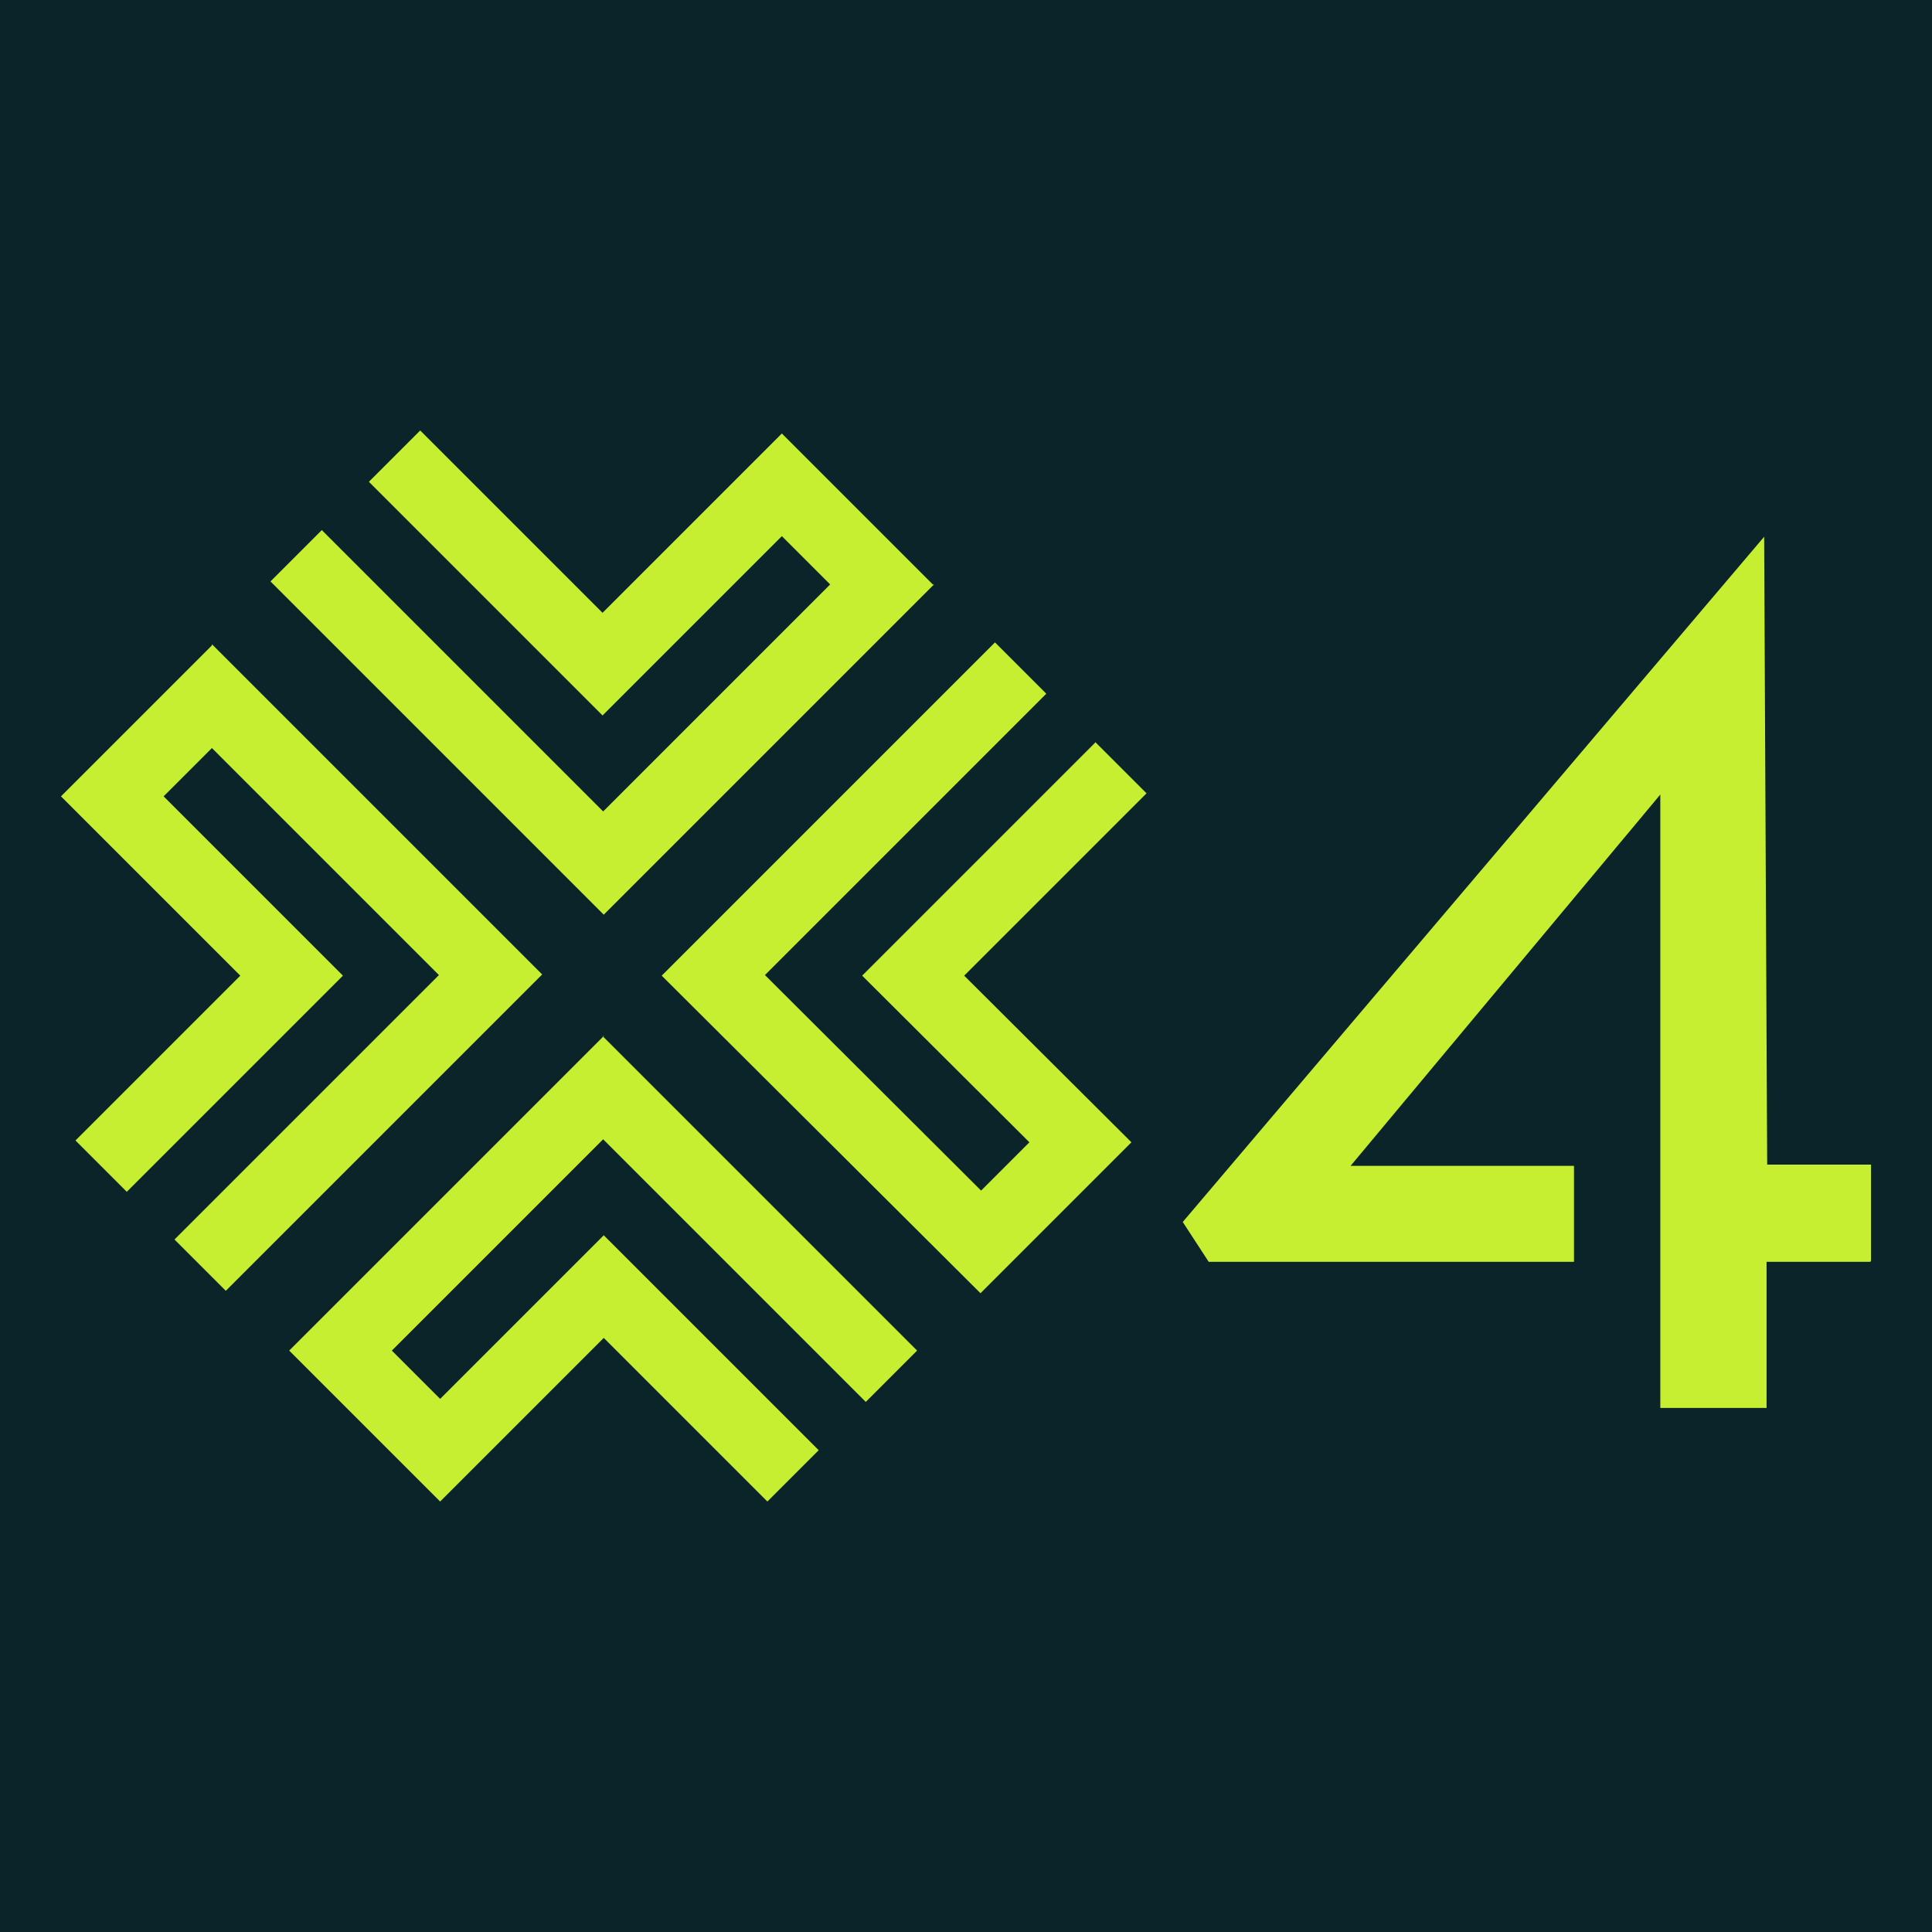 <?xml version="1.0" encoding="UTF-8"?><svg id="Layer_1" xmlns="http://www.w3.org/2000/svg" width="32" height="32" viewBox="0 0 32 32"><defs><style>.cls-1{fill:#0a2429;}.cls-2{fill:#c6ef31;}</style></defs><rect class="cls-1" y="0" width="32" height="32"/><path class="cls-2" d="M9.98,17.16l5.21,5.21-.85.85-4.35-4.35-3.5,3.5.8.8,2.71-2.71,3.56,3.56-.85.85-2.71-2.71-2.71,2.71-2.5-2.5,5.21-5.21ZM15.45,9.68l-2.5-2.5-2.97,2.97-3.02-3.02-.85.85,3.87,3.87,2.97-2.97.8.8-3.76,3.76-4.66-4.66-.85.85,5.52,5.52,5.47-5.47ZM3.51,10.69l-2.5,2.5,2.97,2.97-2.73,2.73.85.85,3.58-3.58-2.97-2.97.8-.8,3.76,3.76-4.38,4.38.85.85,5.24-5.24-5.47-5.47h0ZM18.15,12.29l-3.87,3.87,2.77,2.76-.8.8-3.58-3.57,4.66-4.66-.85-.85-5.52,5.52,5.28,5.26,2.5-2.5-2.77-2.76,3.02-3.02-.85-.85h0Z"/><path class="cls-2" d="M30.98,20.9h-1.72v2.42h-1.76v-10.16l-5.13,6.15h3.7v1.59h-6.05l-.43-.66,9.63-11.35.05,10.4h1.72v1.59h0Z"/></svg>